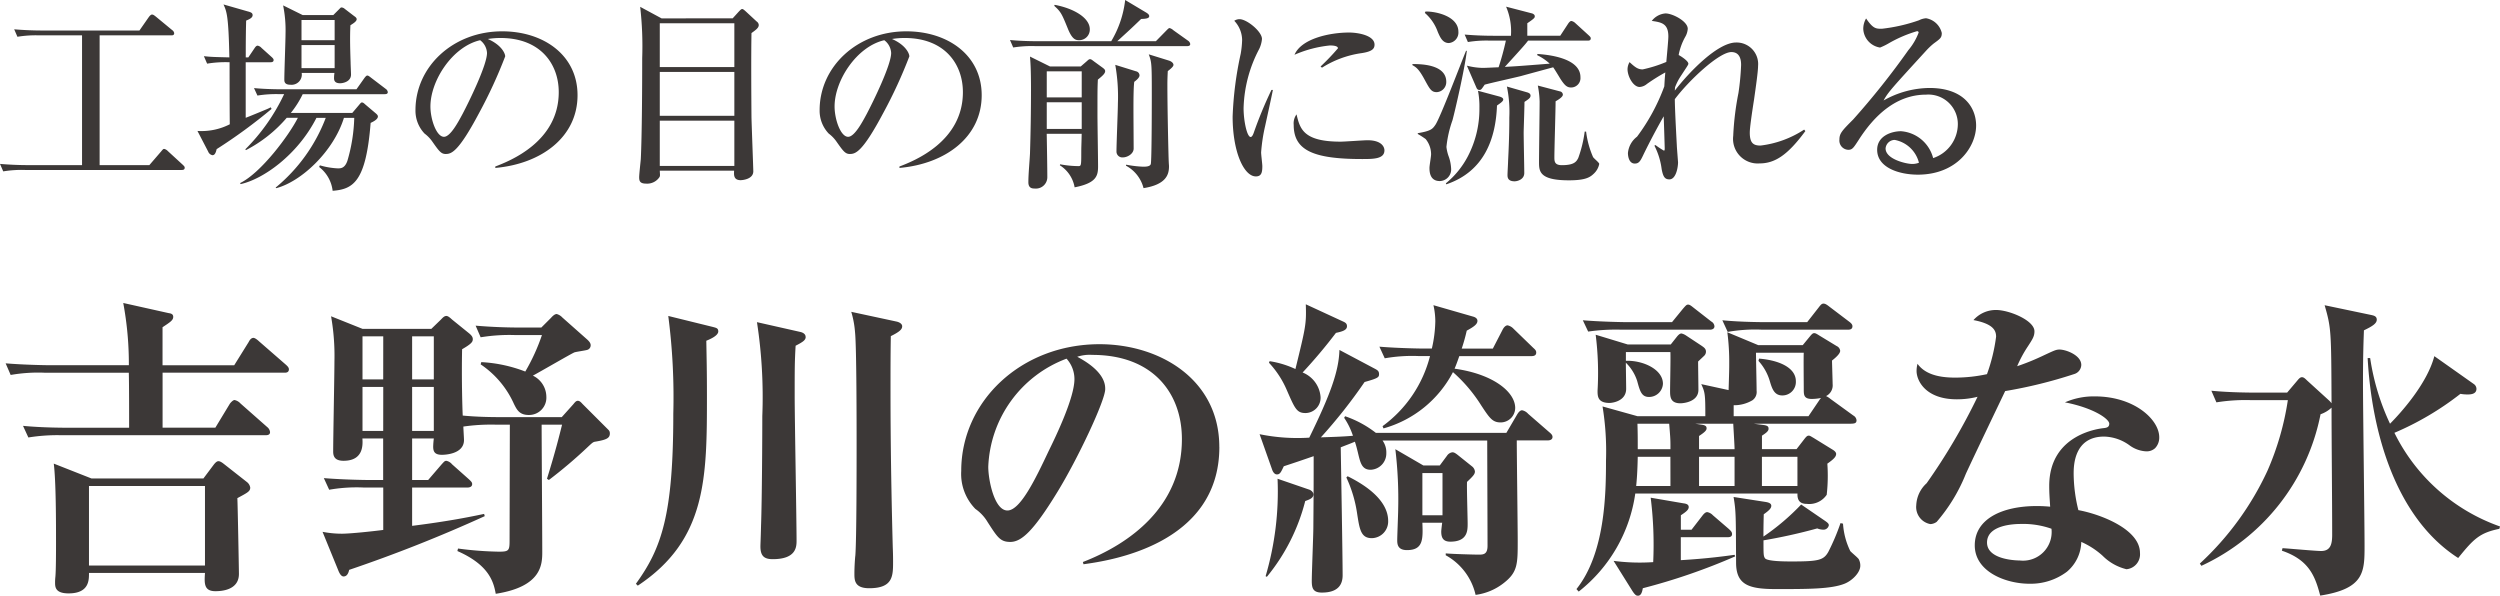 <svg xmlns="http://www.w3.org/2000/svg" width="222.687" height="53.06"><g id="グループ_24431" data-name="グループ 24431" transform="translate(10000.19 12342.077)" fill="#3c3837"><path id="パス_749069" data-name="パス 749069" d="M26.544 7.3c0-.112-.056-.224-.28-.42l-2.38-2.072c-.056-.056-.336-.308-.5-.308-.224 0-.364.252-.42.364L21.672 6.94h-6.384V3.552c.672-.448.952-.616.952-.924 0-.28-.252-.308-.42-.336l-4.032-.9a29.584 29.584 0 01.5 5.544h-7c-.308 0-2.3-.028-3.976-.168l.448 1.036a14.073 14.073 0 013.024-.2h7.5c.028.98.028 3.976.028 4.9H6.86c-.308 0-2.3 0-4-.168l.476 1.036a16.278 16.278 0 013.024-.2h18.084c.2 0 .42-.028.42-.28a.66.66 0 00-.252-.448l-2.38-2.1a1 1 0 00-.532-.308c-.14 0-.364.252-.42.336L19.992 12.5h-4.7V7.6h10.832c.168.012.42-.016.42-.3zM23.1 17.832a.783.783 0 00-.308-.5l-1.96-1.54c-.112-.084-.364-.308-.56-.308-.084 0-.2.028-.42.308l-.924 1.232H8.96L5.6 15.7c.2 1.6.2 5.264.2 7.056 0 .7 0 2.408-.056 3.024a4.548 4.548 0 00-.028.5c0 .392 0 .98 1.2.98 1.848 0 1.82-1.2 1.82-1.82h10.332c-.056.9-.112 1.624.924 1.624.476 0 2.1-.056 2.1-1.54 0-.364-.112-6.328-.14-6.748.924-.496 1.148-.608 1.148-.944zm-4.032 6.944H8.736v-7.084h10.332zm36.064-11.76c0-.224-.084-.28-.252-.448l-2.156-2.156c-.112-.112-.252-.308-.448-.308s-.336.252-.448.364l-.98 1.092h-5.32c-1.176 0-2.324-.028-3.5-.14-.028-.532-.112-3.164-.056-5.908.868-.5.952-.672.952-.9 0-.168-.084-.308-.308-.5l-1.484-1.2c-.112-.084-.364-.364-.56-.364s-.336.168-.5.336l-.84.812H33.1l-2.8-1.12a20.486 20.486 0 01.3 4.024c0 1.148-.112 6.776-.112 8.036 0 .5.224.812.924.812 1.82 0 1.708-1.484 1.68-1.988h1.848v3.7h-1.284c-.308 0-2.3-.028-4-.168l.476 1.036a14.073 14.073 0 013.024-.2h1.792v3.78c-.84.112-2.912.336-3.7.336a8.988 8.988 0 01-1.708-.168l1.372 3.36c.056.14.224.616.5.616.168 0 .392-.084.5-.588a128.869 128.869 0 0012.076-4.784l-.056-.2c-1.2.252-3.08.644-6.412 1.064v-3.412h4.928c.168 0 .42-.056.42-.308 0-.168-.112-.252-.28-.42l-1.512-1.344a.889.889 0 00-.5-.308c-.14 0-.168.028-.448.336l-1.18 1.372H37.52v-3.7h1.932a7.5 7.5 0 00-.056.728c0 .448.14.728.784.728.168 0 1.96-.028 1.96-1.316 0-.168-.056-1.008-.056-1.2a17.316 17.316 0 012.94-.168h1.2l-.024 10.36c0 .868-.084.952-.952.952a30.7 30.7 0 01-3.64-.28l-.056.224c2.8 1.232 3.22 2.716 3.416 3.808 4.144-.644 4.144-2.66 4.144-3.78 0-1.624-.056-9.492-.056-11.284h1.82c-.252 1.008-.588 2.38-1.344 4.816l.168.112a42.116 42.116 0 003.528-3c.364-.336.42-.392.644-.42.952-.164 1.26-.304 1.26-.724zM39.452 8.2H37.52V4.364h1.932zm-4.508 0H33.1V4.364h1.848zm4.508 4.592H37.52v-3.92h1.932zm-4.508 0H33.1v-3.92h1.848zm18.48-7.644c0-.224-.224-.42-.308-.5L50.9 2.684a1.074 1.074 0 00-.5-.308c-.224 0-.448.28-.532.364l-.84.84h-1.876c-1.316 0-2.66-.056-3.976-.168l.448 1.036a15.758 15.758 0 013.024-.2h2.436A17.682 17.682 0 0147.6 7.5a12.679 12.679 0 00-3.92-.84l-.056.2a8.355 8.355 0 012.968 3.528c.252.5.476.98 1.316.98a1.541 1.541 0 001.568-1.628 2.108 2.108 0 00-1.2-1.876c.532-.28 3.472-1.988 3.7-2.072.168-.056.98-.168 1.148-.224a.421.421 0 00.3-.42zm27.748-1.68c0-.224-.252-.364-.5-.42l-4.036-.868A8.489 8.489 0 0176.972 4c.14 1.288.14 8.4.14 10 0 1.876 0 8.4-.112 9.884-.028.2-.084.98-.084 1.6 0 .588 0 1.316 1.316 1.316 2.128 0 2.128-1.092 2.128-2.38 0-.2 0-.616-.028-1.288-.2-7.476-.2-12.236-.2-14.28 0-1.484 0-3 .028-4.508.816-.4 1.012-.624 1.012-.876zm-8.6.952c0-.252-.224-.392-.476-.448l-3.86-.872a43.785 43.785 0 01.476 8.372c0 1.848-.028 7.448-.112 9.744-.028 1.2-.056 1.68-.056 1.848 0 .84.308 1.148 1.092 1.148 2.044 0 2.128-1.036 2.128-1.624 0-1.848-.168-10.892-.168-12.936 0-2.436 0-3.024.084-4.452.644-.332.896-.5.896-.78zm-7.784-.5c0-.28-.168-.308-.476-.392l-3.976-.98a56.007 56.007 0 01.448 8.708c0 8.988-1.036 11.984-3.332 15.148l.168.168c6.16-4.088 6.16-9.632 6.16-17 0-2.044-.028-3.22-.056-4.816.34-.14 1.068-.448 1.068-.84zm44.632 10.3c0-5.992-5.264-9.156-10.668-9.156-7 0-12.32 5.1-12.32 11.284a4.457 4.457 0 001.26 3.388 3.772 3.772 0 011.092 1.176c.868 1.344 1.12 1.764 2.016 1.764.98 0 2.044-.924 4.2-4.452 1.82-2.968 4.256-8.148 4.256-9.156 0-.364 0-1.568-2.492-2.884a3.5 3.5 0 011.344-.168c5.432 0 7.98 3.444 7.98 7.5 0 6.048-4.7 9.352-8.82 10.948l.056.2c2.244-.308 12.1-1.708 12.1-10.444zM96.516 8.172c0 1.652-1.624 5.04-2.3 6.412-1.148 2.436-2.52 5.292-3.668 5.292-1.176 0-1.708-2.744-1.708-3.892a10.724 10.724 0 016.972-9.632 2.714 2.714 0 01.704 1.82zm35.672 8.228a.66.66 0 00-.252-.448l-1.26-1.008c-.252-.2-.364-.252-.5-.252a.687.687 0 00-.476.308l-.644.868H127.6l-2.5-1.452a37.563 37.563 0 01.252 5.376c0 .392-.084 2.324-.084 2.744 0 .364.056.868.868.868 1.456 0 1.428-.98 1.372-2.436h1.764c-.028.2-.084.672-.084.784 0 .588.2.9.812.9 1.54 0 1.54-1.008 1.54-1.6 0-.532-.084-3.136-.056-3.724.564-.528.704-.7.704-.928zm-2.888 3.9h-1.792v-3.756h1.792zm9.8-6.972c0-.168-.112-.28-.28-.42l-1.9-1.652a.968.968 0 00-.532-.308c-.2 0-.364.252-.448.392l-.952 1.624h-11.62a9.441 9.441 0 00-2.744-1.484l-.084.14a6.508 6.508 0 01.784 1.6c-.952.084-1.988.112-2.856.14a45.81 45.81 0 003.892-4.928c1.2-.336 1.288-.42 1.288-.7 0-.252-.112-.336-.308-.448l-3.22-1.708c-.056 1.932-.84 4.032-2.688 7.812a16.856 16.856 0 01-4.424-.308l1.12 3.164c.056.168.2.42.42.42.28 0 .364-.2.616-.728a140.76 140.76 0 002.66-.9c0 2.184 0 3-.028 6.356 0 .672-.14 4-.14 4.76 0 .644.112 1.036.9 1.036 1.54 0 1.848-.812 1.848-1.54 0-1.624-.14-9.6-.168-11.4.5-.2.812-.308 1.26-.5.14.42.2.7.252.9.224.924.336 1.6 1.148 1.6a1.451 1.451 0 001.4-1.484 1.812 1.812 0 00-.336-1.12h9.324c0 1.344.028 7.9.028 9.38 0 .756-.364.784-.784.784-.392 0-2.408-.056-2.94-.112v.168a5.39 5.39 0 012.66 3.528 5.107 5.107 0 002.52-1.064C136 25.364 136 24.636 136 22.564c0-1.26-.084-7.532-.084-8.932h2.772c.164 0 .412-.056.412-.308zm-21.3 5.12c0-.224-.224-.392-.42-.448l-2.772-.952a26.68 26.68 0 01-1.064 8.68l.112.056a17.357 17.357 0 003.416-6.748c.36-.136.728-.252.728-.588zM137.648 5.82c0-.14-.028-.224-.252-.42l-1.764-1.708a1.031 1.031 0 00-.532-.308c-.2 0-.364.224-.448.392l-.868 1.68h-2.772a15.686 15.686 0 00.448-1.6c.672-.364.952-.588.952-.868 0-.224-.2-.336-.42-.392l-3.5-1.008a6.505 6.505 0 01.168 1.456 11.659 11.659 0 01-.308 2.408h-.672c-.308 0-2.3-.028-4-.168l.476 1.036a14.073 14.073 0 013.024-.2h1.008a11.116 11.116 0 01-4.228 6.244l.084.2a10.007 10.007 0 006.188-5.012 13.49 13.49 0 012.52 2.968c.756 1.148 1.008 1.512 1.736 1.512a1.3 1.3 0 001.288-1.288c0-1.428-1.96-3.024-5.4-3.5.084-.2.2-.476.42-1.12h6.44c.188.004.412-.052.412-.304zm-16.856-2.352c0-.2-.084-.308-.336-.42l-3.332-1.54c.056 1.764 0 1.988-.924 5.768a8.45 8.45 0 00-2.3-.7l-.056.14a8.394 8.394 0 011.6 2.464c.7 1.6.868 2.016 1.652 2.016a1.36 1.36 0 001.344-1.428 2.561 2.561 0 00-1.6-2.184 45.476 45.476 0 002.968-3.528c.508-.112.984-.224.984-.588zM124.46 20.8c0-.952-.56-2.464-3.612-3.976l-.112.112a11.463 11.463 0 01.952 3.164c.224 1.456.336 2.24 1.316 2.24a1.484 1.484 0 001.456-1.54zm41.72-8.96a.539.539 0 00-.28-.42l-2.044-1.484a1.761 1.761 0 00-.392-.252 1.062 1.062 0 00.588-1.064c0-.2-.056-1.932-.056-2.1.252-.2.728-.588.728-.868a.522.522 0 00-.308-.42l-1.568-.952c-.308-.2-.364-.2-.448-.2-.112 0-.2.084-.364.28l-.644.784h-3.976L154.672 4a20.318 20.318 0 01.168 2.828c0 .392 0 .588-.056 2.324l-2.436-.532c.336.728.364.9.364 2.856h-6.048l-3.108-.868a24.736 24.736 0 01.308 4.816c0 3.024-.084 8.26-2.632 11.452l.2.224a13.519 13.519 0 005.04-8.736h14.448c-.028.644.252.924.84.924a1.883 1.883 0 001.764-.812 15.182 15.182 0 00.056-2.772c.56-.392.784-.616.784-.868 0-.14-.14-.28-.336-.392l-1.68-1.036c-.2-.112-.308-.2-.42-.2-.14 0-.224.084-.42.336l-.672.868h-3.08v-1.2c.336-.224.588-.392.588-.616 0-.2-.084-.28-.448-.336l-.868-.112h8.372c.556 0 .78 0 .78-.308zm-10.864 2.576h-3.164V13.24c.42-.28.672-.476.672-.672 0-.14-.028-.28-.448-.336l-.56-.084h3.384c0 .112.116 1.904.116 2.268zm0 3.276h-3.164v-2.6h3.164zm-5.712 0h-3.052c.056-.56.112-1.232.14-2.6h2.908zm0-3.276h-2.912c0-.728 0-1.484-.028-2.268h2.828c.084 1.036.112 1.344.112 1.9zm11.312 3.276h-3.164v-2.6h3.164zm2.1-7.84c-.056.084-.084.084-.112.14l-1.004 1.484h-6.664V10.5a3.191 3.191 0 001.68-.448.9.9 0 00.364-.84c0-.532-.056-2.912-.056-3.388h4.256c-.028.364 0 2.744 0 3.248s0 .868.728.868a4.211 4.211 0 00.808-.088zm-7.644 14.112l-.056-.14c-.812.112-2.408.336-4.788.476v-2.044h4.144c.2 0 .42-.028.42-.28 0-.2-.14-.308-.28-.448l-1.428-1.228a.923.923 0 00-.5-.28c-.14 0-.28.112-.448.336l-.952 1.232h-.952V20.3c.476-.308.7-.5.7-.728 0-.252-.252-.308-.476-.336l-2.912-.5a33.557 33.557 0 01.224 5.74 17.906 17.906 0 01-3.528-.112l1.68 2.688c.112.168.28.42.476.42.308 0 .392-.364.448-.672a54.553 54.553 0 008.228-2.836zm10.444-20.5c0-.2-.2-.336-.308-.42l-1.736-1.316c-.252-.2-.392-.28-.532-.28-.168 0-.252.112-.448.364L161.784 3.1h-3.556c-.308 0-2.3 0-4-.168l.476 1.036a14.073 14.073 0 013.024-.2h7.672c.164.008.416-.02.416-.3zm-12.292 0a.527.527 0 00-.28-.42l-1.54-1.2c-.28-.224-.392-.308-.532-.308s-.224.112-.448.364l-.98 1.2H145.8c-.308 0-2.3-.028-4-.168l.476 1.008a17.145 17.145 0 013.024-.168h7.8c.172.004.424-.052.424-.304zm-.756 2.268c0-.28-.2-.392-.392-.532l-1.4-.924a1.186 1.186 0 00-.392-.168c-.168 0-.336.2-.42.308l-.532.672H145.8l-2.856-.868a27.133 27.133 0 01.168 4.984c0 .476 0 1.092 1.064 1.092.28 0 1.484-.168 1.484-1.26 0-.308-.028-1.96-.028-2.324a3.979 3.979 0 011.008 1.624c.252.924.392 1.428 1.064 1.428a1.238 1.238 0 001.232-1.176c0-1.288-1.792-2.1-3.3-2.044v-.78h3.964c.028.476-.028 2.912-.028 3.444 0 .5 0 1.12.924 1.12.168 0 1.6-.084 1.6-1.2 0-.364-.028-2.128-.028-2.52.084-.084.476-.448.56-.532a.517.517 0 00.14-.34zm8.008 2.632c0-1.232-1.54-1.876-3.276-2.016l-.056.2a4.618 4.618 0 011.008 1.792c.2.672.392 1.288 1.12 1.288a1.2 1.2 0 001.204-1.26zm5.74 16.436a1.2 1.2 0 00-.14-.588c-.084-.14-.644-.588-.756-.728a6.525 6.525 0 01-.644-2.436l-.224-.048a19.225 19.225 0 01-1.092 2.576c-.42.728-.868.84-3.248.84-.532 0-2.156 0-2.38-.28-.14-.2-.14-.336-.14-1.6a48.141 48.141 0 004.788-1.064 1.5 1.5 0 00.5.112.486.486 0 00.532-.392c0-.112-.056-.2-.336-.392l-2.128-1.456a20.767 20.767 0 01-3.36 2.856c0-.476 0-.9.028-1.988.476-.336.672-.532.672-.756 0-.252-.336-.308-.476-.336l-2.884-.448c.224 1.316.2 1.736.224 5.852 0 1.988 1.148 2.352 3.556 2.352 2.856 0 4.9 0 6.1-.476.708-.28 1.408-1.008 1.408-1.6zM186.2 6.912c0-.868-1.372-1.372-1.932-1.372-.336 0-.476.084-1.68.644a20.415 20.415 0 01-2.1.84 10.843 10.843 0 01.952-1.764c.42-.644.588-.9.588-1.344 0-.98-2.268-1.9-3.416-1.9a2.662 2.662 0 00-2.016.9c1.764.336 2.016.924 2.016 1.484a15.693 15.693 0 01-.812 3.332 13.4 13.4 0 01-2.8.308c-.924 0-2.576-.084-3.388-1.232a2.542 2.542 0 00-.084.644c0 .84.784 2.52 3.584 2.52a7.525 7.525 0 001.848-.224 53.973 53.973 0 01-4.536 7.7 2.8 2.8 0 00-.924 1.96 1.543 1.543 0 001.26 1.68 1.038 1.038 0 00.56-.2 15.113 15.113 0 002.6-4.284c.84-1.82 3.276-6.888 3.5-7.364a41.6 41.6 0 006.132-1.512.878.878 0 00.648-.816zm6.944 6.44c0-1.568-2.212-3.64-5.74-3.64a6.381 6.381 0 00-2.66.532c2.576.5 3.948 1.484 3.948 1.9 0 .308-.224.364-.476.392-.224.028-4.872.448-4.872 5.152 0 .644.028.952.084 1.848-.336-.028-.672-.056-1.2-.056-3.08 0-5.516 1.148-5.516 3.5s2.768 3.42 4.868 3.42a5.366 5.366 0 003.332-1.064 3.576 3.576 0 001.288-2.66 7.061 7.061 0 011.9 1.232 4.5 4.5 0 002.128 1.2 1.332 1.332 0 001.2-1.456c0-2.1-3.5-3.444-5.488-3.808a13.83 13.83 0 01-.42-3.22c0-.672 0-3.332 2.716-3.332a4 4 0 012.268.784 2.723 2.723 0 001.484.532 1.108 1.108 0 00.784-.28 1.358 1.358 0 00.372-.976zm-9.6 8.148a2.549 2.549 0 01-2.828 2.828c-.084 0-2.912 0-2.912-1.6 0-1.568 2.408-1.652 3-1.652a7.573 7.573 0 012.736.424zm39.956-.2a16.64 16.64 0 01-9.408-8.344 26.08 26.08 0 005.88-3.472 3.109 3.109 0 00.644.056c.2 0 .784 0 .784-.5a.532.532 0 00-.224-.42l-3.528-2.492c-.644 2.464-3 5.068-3.948 6.02a20.926 20.926 0 01-1.768-5.848h-.224c.364 6.664 2.52 14.252 8.064 17.808 1.4-1.736 1.932-2.24 3.668-2.6zM212.52 2.88c0-.308-.252-.364-.5-.42l-4.144-.868c.588 2.044.588 2.268.616 8.736a1.607 1.607 0 00-.224-.252L206.3 8.284c-.2-.2-.308-.28-.448-.28s-.252.112-.392.28l-.924 1.092h-2.772c-.308 0-2.3 0-3.976-.168l.448 1.036a16.278 16.278 0 013.024-.2h3.34a24.832 24.832 0 01-1.82 6.3 26.25 26.25 0 01-6.02 8.26l.14.2a18.879 18.879 0 0010.612-13.5 2.773 2.773 0 00.98-.588c0 3.136.056 8.176.056 11.312 0 .784-.112 1.456-.98 1.456-.5 0-2.912-.224-3.444-.252l-.056.224c2.464.84 2.968 2.324 3.416 4 3.948-.616 3.948-2.128 3.948-4.452 0-2.072-.14-12.18-.14-14.476 0-2.66.056-3.864.084-4.7.752-.36 1.144-.612 1.144-.948z" transform="translate(-10001 -12316.481)"/><path id="パス_749070" data-name="パス 749070" d="M17.262 15.532c0-.108-.072-.162-.18-.27l-1.314-1.206a.691.691 0 00-.324-.2c-.09 0-.108.018-.288.234l-1.044 1.21H9.684V3.742h6.372c.108 0 .27 0 .27-.2a.407.407 0 00-.18-.27l-1.458-1.204c-.162-.126-.234-.18-.342-.18s-.234.162-.288.234L13.23 3.31h-8.6c-.846 0-1.71-.036-2.556-.108l.288.666A9.973 9.973 0 014.3 3.742h3.818V15.3H3.366c-.846 0-1.71-.036-2.556-.108l.288.666a9.973 9.973 0 011.944-.126h13.95c.09-.002.27-.002.27-.2zM32.58 2.3c0-.108-.108-.2-.216-.27l-.846-.648a.463.463 0 00-.288-.126c-.072 0-.072.018-.234.18l-.5.5h-2.722l-1.746-.864a10.985 10.985 0 01.216 2.5c0 .594-.108 3.456-.108 4.1 0 .162 0 .468.54.468a.914.914 0 001.008-1.05H30.6a3.5 3.5 0 00-.036.432c0 .162 0 .486.54.486.27 0 .972-.144.972-.774 0-.162-.036-.9-.036-1.062-.036-1.116-.072-2.214-.018-3.33.252-.162.558-.342.558-.542zm-1.962 1.874h-2.952v-1.8h2.952zm0 2.484h-2.952V4.606h2.952zM35.352 8.8a.405.405 0 00-.18-.288l-1.3-.99c-.162-.126-.252-.2-.342-.2-.054 0-.108.018-.27.234l-.7.99h-6.55c-.2 0-1.476 0-2.574-.108l.306.666a10.465 10.465 0 011.944-.126h.432a17.366 17.366 0 01-3.456 4.914l.054.072a12.074 12.074 0 003.636-2.88h.99C26.586 12.6 24.066 16 22.194 16.9l.054.09c1.98-.432 5.058-2.574 6.75-5.9h.828a14.864 14.864 0 01-4.464 6.21l.054.054c2.25-.594 5.112-3.294 6.03-6.264h.918a14.791 14.791 0 01-.612 3.834c-.234.666-.594.666-.846.666a6.673 6.673 0 01-1.6-.27l-.072.144a3.133 3.133 0 011.206 2.124c1.818-.144 2.97-.774 3.384-6.048.144-.072.648-.288.648-.576 0-.108-.108-.2-.162-.252l-.936-.792c-.162-.144-.216-.2-.324-.2-.072 0-.09.018-.27.234l-.594.7h-5.474a8.514 8.514 0 001.062-1.674h7.308c.108 0 .27-.018.27-.18zm-10.17-2.862c0-.054-.018-.126-.18-.27l-.9-.81a.622.622 0 00-.342-.2c-.108 0-.2.108-.27.216l-.558.828H22.7c0-.684 0-2 .036-3.276.252-.108.576-.234.576-.486 0-.216-.2-.27-.468-.342l-2.126-.61c.288.63.45 1.026.522 4.716-1.422-.036-1.584-.036-2.268-.108l.288.666a10.02 10.02 0 012-.126c0 1.08 0 4.32.018 5.526a5.556 5.556 0 01-2.88.594l.954 1.836a.515.515 0 00.378.324c.18 0 .288-.144.378-.54A46.836 46.836 0 0025 10.294l-.072-.144a4.623 4.623 0 01-.468.216c-.252.108-1.476.612-1.764.72v-4.95h2.214c.11 0 .272-.018.272-.198zm19.746 9.612c4.086-.36 7.326-2.736 7.326-6.48 0-3.564-3.024-5.688-6.714-5.688-4.374 0-7.722 3.15-7.722 7.02a2.953 2.953 0 00.81 2.088 3.124 3.124 0 01.72.756c.558.792.756 1.062 1.152 1.062.5 0 1.116-.126 2.988-3.654a42.044 42.044 0 002.322-5.04c0-.27-.342-1.026-1.548-1.548a6.9 6.9 0 011.134-.09c3.564 0 5.184 2.324 5.184 4.824 0 4.41-4.338 6.12-5.652 6.624zm-1.35-11.376a1.512 1.512 0 01.612 1.134c0 1.08-1.6 4.338-2.178 5.436-.378.7-1.08 2.034-1.656 2.034-.666 0-1.206-1.548-1.206-2.7 0-2.322 1.98-5.346 4.428-5.904zM59.742 2.23L57.834 1.2a31.051 31.051 0 01.18 4.572c0 2.2-.018 6.858-.126 9-.018.216-.144 1.35-.144 1.6 0 .324.054.576.612.576a1.321 1.321 0 001.206-.594c.054-.126.036-.18.018-.558h6.62c-.018.378-.054.846.594.846.018 0 1.116-.036 1.116-.792 0-.216-.144-4.032-.162-4.788-.018-2.2-.036-5.49 0-7.524.4-.288.648-.468.648-.72a.4.4 0 00-.18-.306l-.972-.9c-.18-.162-.252-.216-.324-.216-.09 0-.162.09-.306.234l-.54.594zM66.222 7v3.906H59.58V7zm0-4.338v3.906H59.58V2.662zm0 8.676v4.032H59.58v-4.032zm14.706 4.212c4.086-.36 7.326-2.736 7.326-6.48 0-3.564-3.024-5.688-6.714-5.688-4.374 0-7.722 3.15-7.722 7.02a2.953 2.953 0 00.81 2.088 3.123 3.123 0 01.72.756c.558.792.756 1.062 1.152 1.062.5 0 1.116-.126 2.988-3.654a42.044 42.044 0 002.322-5.04c0-.27-.342-1.026-1.548-1.548a6.9 6.9 0 011.134-.09c3.564 0 5.184 2.324 5.184 4.824 0 4.41-4.338 6.12-5.652 6.624zm-1.35-11.376a1.512 1.512 0 01.612 1.134c0 1.08-1.6 4.338-2.178 5.436-.378.7-1.08 2.034-1.656 2.034-.666 0-1.206-1.548-1.206-2.7 0-2.322 1.98-5.346 4.428-5.904zm19.674 2.754c0-.126-.09-.2-.2-.288l-.792-.576c-.234-.18-.27-.2-.36-.2s-.144.054-.324.216l-.5.432h-2.738l-1.782-.882c.036.45.09 1.026.09 3.006a184.1 184.1 0 01-.09 5.634c-.036.72-.144 1.836-.144 2.556 0 .558.378.558.558.558a1.017 1.017 0 001.13-1.042c0-.72-.036-2.916-.054-3.834h3.114c-.018 1.008-.036 1.116-.036 1.71 0 1.17-.018 1.17-.288 1.17a9.239 9.239 0 01-1.6-.162l-.018.09a2.91 2.91 0 011.314 1.962c1.944-.378 2.088-1.026 2.088-1.872 0-.648-.054-3.87-.054-4.59 0-2.106 0-2.358.036-3.132.398-.324.65-.54.65-.756zm-2.088 2.34H94.05V6.946h3.114zm0 2.808H94.05V9.7h3.114zm9.666-7.56a.42.42 0 00-.18-.288l-1.314-.936a.875.875 0 00-.342-.2c-.072 0-.126.054-.288.216l-.936.954h-3.438c1.044-.954 1.152-1.044 2.124-1.98.378-.018.72-.036.72-.252 0-.144-.144-.234-.216-.288l-1.926-1.15a9.149 9.149 0 01-1.242 3.672H93.33c-.2 0-1.476 0-2.556-.108l.288.666a10.465 10.465 0 011.944-.122h13.554c.108 0 .27-.022.27-.184zM97.884 3.2c0-1.008-1.4-1.854-3.132-2.178l-.036.09c.594.54.666.684 1.242 2.106.4.954.72.954 1.008.954a.945.945 0 00.918-.972zm7.452 3.168c0-.126-.126-.288-.4-.378l-1.8-.558c.252.7.27.774.27 3.528 0 .432 0 5.958-.09 6.246-.072.234-.468.234-.7.234a9.972 9.972 0 01-1.494-.18l-.018.09a3.147 3.147 0 011.566 2c2.052-.324 2.268-1.242 2.268-1.944 0-.108-.018-.18-.036-.756-.018-.54-.108-4.41-.108-6.5 0-.522.018-.846.036-1.224.398-.304.506-.448.506-.556zm-3.024.936a.381.381 0 00-.306-.36l-1.854-.576a16.14 16.14 0 01.234 3.456c0 .612-.126 3.564-.126 4.248a.52.52 0 00.576.54c.378 0 .954-.306.954-.792 0-.27-.018-2.934-.018-3.492s0-1.98.072-2.448c.216-.16.468-.38.468-.574zm20.934-2.734c0-.828-1.476-1.08-2.268-1.08-1.728 0-4.248.54-4.86 1.98a10.466 10.466 0 013.15-.828c.144 0 .72 0 .72.252a20.248 20.248 0 01-1.548 1.62l.126.108a8.884 8.884 0 013.546-1.3c.9-.14 1.134-.374 1.134-.752zm.882 9.414c0-.288-.234-.9-1.512-.9-.342 0-2.016.126-2.394.126-3.33 0-3.618-1.152-3.924-2.43a1.363 1.363 0 00-.252.936c0 2.268 1.746 3.042 6.084 3.042 1.008 0 1.998 0 1.998-.774zM114.192 8.6h-.126a36.875 36.875 0 00-1.584 3.834c-.054.144-.144.36-.27.36-.324 0-.63-1.422-.63-2.574a11.92 11.92 0 011.386-5.256 2.567 2.567 0 00.252-.9c0-.666-1.35-1.764-2-1.764a.849.849 0 00-.468.144 2.518 2.518 0 01.7 1.728 8.419 8.419 0 01-.126 1.206 31.046 31.046 0 00-.72 5.6c0 3.15 1.008 5.328 2.07 5.328.5 0 .576-.36.576-.918 0-.18-.108-1.026-.108-1.224a15.342 15.342 0 01.36-2.358c.096-.45.596-2.7.688-3.206zm28.044-4.39c.09 0 .27 0 .27-.2 0-.108-.072-.162-.18-.27l-1.206-1.1a.7.7 0 00-.342-.18c-.108 0-.216.144-.27.216l-.72 1.1h-2.934V2.662c.666-.45.666-.5.666-.63 0-.144-.18-.234-.27-.252l-2.286-.594a5.571 5.571 0 01.432 2.592h-1.548c-.864 0-1.728-.036-2.574-.108l.288.666a10.23 10.23 0 011.962-.126h1.422a24.278 24.278 0 01-.648 2.376c-.162 0-1.17.054-1.386.054a5.919 5.919 0 01-1.44-.2l.828 1.91c.054.126.108.252.288.252.144 0 .162-.018.468-.468.5-.144 2.934-.684 3.258-.774.45-.126 2.448-.666 2.844-.774.126.162.576.918.666 1.062.36.54.558.738.936.738a.84.84 0 00.828-.918c0-1.782-3.1-2.016-3.834-2.07l-.018.108a4.662 4.662 0 011.116.756c-2.718.216-3.024.234-4 .288 1.692-1.854 1.872-2.07 2.07-2.34zm-14.508-2.466a3.985 3.985 0 011.152 1.692c.2.45.414.99.99.99a.936.936 0 00.846-1.008c0-1.35-1.926-1.818-2.934-1.8zm-1.116 4.644c.342.2.576.324 1.134 1.368.432.792.576 1.044 1.044 1.044a.9.9 0 00.846-.918c0-1.584-2.34-1.584-3.006-1.584zM131.4 5.11c-.432 1.044-2.3 5.976-2.736 6.606-.252.36-.378.54-1.566.738v.072a7.651 7.651 0 01.7.45 2.151 2.151 0 01.486 1.368c0 .18-.144 1.008-.144 1.188 0 .288 0 1.188.918 1.188a1.036 1.036 0 001.008-1.152 3.649 3.649 0 00-.216-1.044 3.6 3.6 0 01-.2-.846 10.141 10.141 0 01.54-2.376c.216-.792 1.08-4.518 1.278-6.174zm3.636 3.19a11.047 11.047 0 01.216 2.754c0 .54 0 1.8-.108 3.852 0 .18-.054 1.08-.054 1.278 0 .162 0 .558.63.558.252 0 .864-.162.864-.738 0-.5-.054-3.024-.054-3.6 0-.216.072-2.3.072-2.736.378-.252.54-.36.54-.558 0-.108-.054-.216-.288-.288zm-5.4 8.712c3.42-1.152 4.41-4.122 4.518-7.02.306-.216.558-.378.558-.54 0-.144-.2-.216-.306-.252l-1.944-.522a7.39 7.39 0 01.126 1.548 9.1 9.1 0 01-1.026 4.284 7.719 7.719 0 01-1.962 2.412zm8.154-8.8a8.415 8.415 0 01.162 1.422c0 .774-.054 4.518-.054 5.382 0 .828.018 1.638 2.664 1.638 1.386 0 1.836-.234 2.178-.558a1.607 1.607 0 00.522-.9c0-.126-.5-.5-.558-.63a8.066 8.066 0 01-.612-2.25h-.126a11.019 11.019 0 01-.576 2.358c-.162.306-.342.63-1.458.63-.666 0-.666-.36-.666-.72 0-.72.108-4.176.108-4.968.216-.126.648-.378.648-.594a.309.309 0 00-.252-.288zm23.724 3.924a9.034 9.034 0 01-3.888 1.422c-.63 0-.954-.216-.954-1.152 0-.432.18-1.674.378-2.934.18-1.26.36-2.538.36-3.006a1.918 1.918 0 00-1.962-2.088c-1.6 0-4.086 2.52-5.454 4.284 0-.072.018-.2.018-.288a5.069 5.069 0 01.54-1.044c.576-.882.648-.972.648-1.062 0-.27-.774-.738-.864-.774a5.315 5.315 0 01.576-1.6 1.634 1.634 0 00.234-.738c0-.666-1.35-1.368-1.98-1.368a1.7 1.7 0 00-1.224.666c.846.126 1.476.216 1.476 1.386 0 .36-.144 1.818-.18 2.268a11.693 11.693 0 01-2.106.666c-.432 0-.684-.2-1.17-.648a1.312 1.312 0 00-.18.63c0 .63.5 1.584 1.08 1.584a1.122 1.122 0 00.648-.27 17.078 17.078 0 011.638-1.026c-.054.576-.054.648-.09 1.242a17.548 17.548 0 01-2.43 4.482 2.058 2.058 0 00-.81 1.458c0 .234.072.936.612.936.4 0 .522-.27.828-.918a61.263 61.263 0 011.746-3.294c.018.45.09 2.736.09 2.844s0 .216-.072.216a6.9 6.9 0 01-.756-.5l-.09.054a6.384 6.384 0 01.648 2.106c.126.648.27.9.684.9.612 0 .774-1.134.774-1.512 0-.036-.108-1.386-.108-1.476 0-.072-.18-3.2-.18-4.158 1.242-1.656 3.942-4.194 5.04-4.194.864 0 .864.9.864 1.17a23.077 23.077 0 01-.234 2.466 25.145 25.145 0 00-.468 3.834 2.192 2.192 0 002.34 2.448c1.386 0 2.52-.756 4.086-2.88zm15.318-.36c0-1.566-1.062-3.348-4.158-3.348a8.428 8.428 0 00-4.086 1.116c.414-.756.756-1.116 3.8-4.446a6.153 6.153 0 01.666-.63c.594-.432.72-.522.72-.936a1.734 1.734 0 00-1.4-1.314 1.633 1.633 0 00-.63.18 14.963 14.963 0 01-3.312.756c-.522 0-.774 0-1.4-.918a1.827 1.827 0 00-.252.936 1.766 1.766 0 001.494 1.656 5.572 5.572 0 00.774-.378 11.52 11.52 0 012.52-1.08.128.128 0 01.144.126 5.35 5.35 0 01-.918 1.566 68.871 68.871 0 01-4.914 6.174c-.99.99-1.224 1.242-1.224 1.782a.824.824 0 00.792.918c.36 0 .468-.18.936-.9 1.386-2.16 3.33-4.014 5.994-4.014a2.626 2.626 0 012.826 2.628 3.2 3.2 0 01-2.2 3.024 3.2 3.2 0 00-2.862-2.394c-.81 0-2.124.4-2.124 1.656 0 1.584 1.944 2.214 3.636 2.214 3.486-.006 5.178-2.49 5.178-4.38zm-5.094 3.312a1.62 1.62 0 01-.612.108c-.5 0-2.358-.414-2.358-1.386a.828.828 0 01.81-.756 2.748 2.748 0 012.16 2.028z" transform="translate(-10001 -12342.669)"/></g></svg>